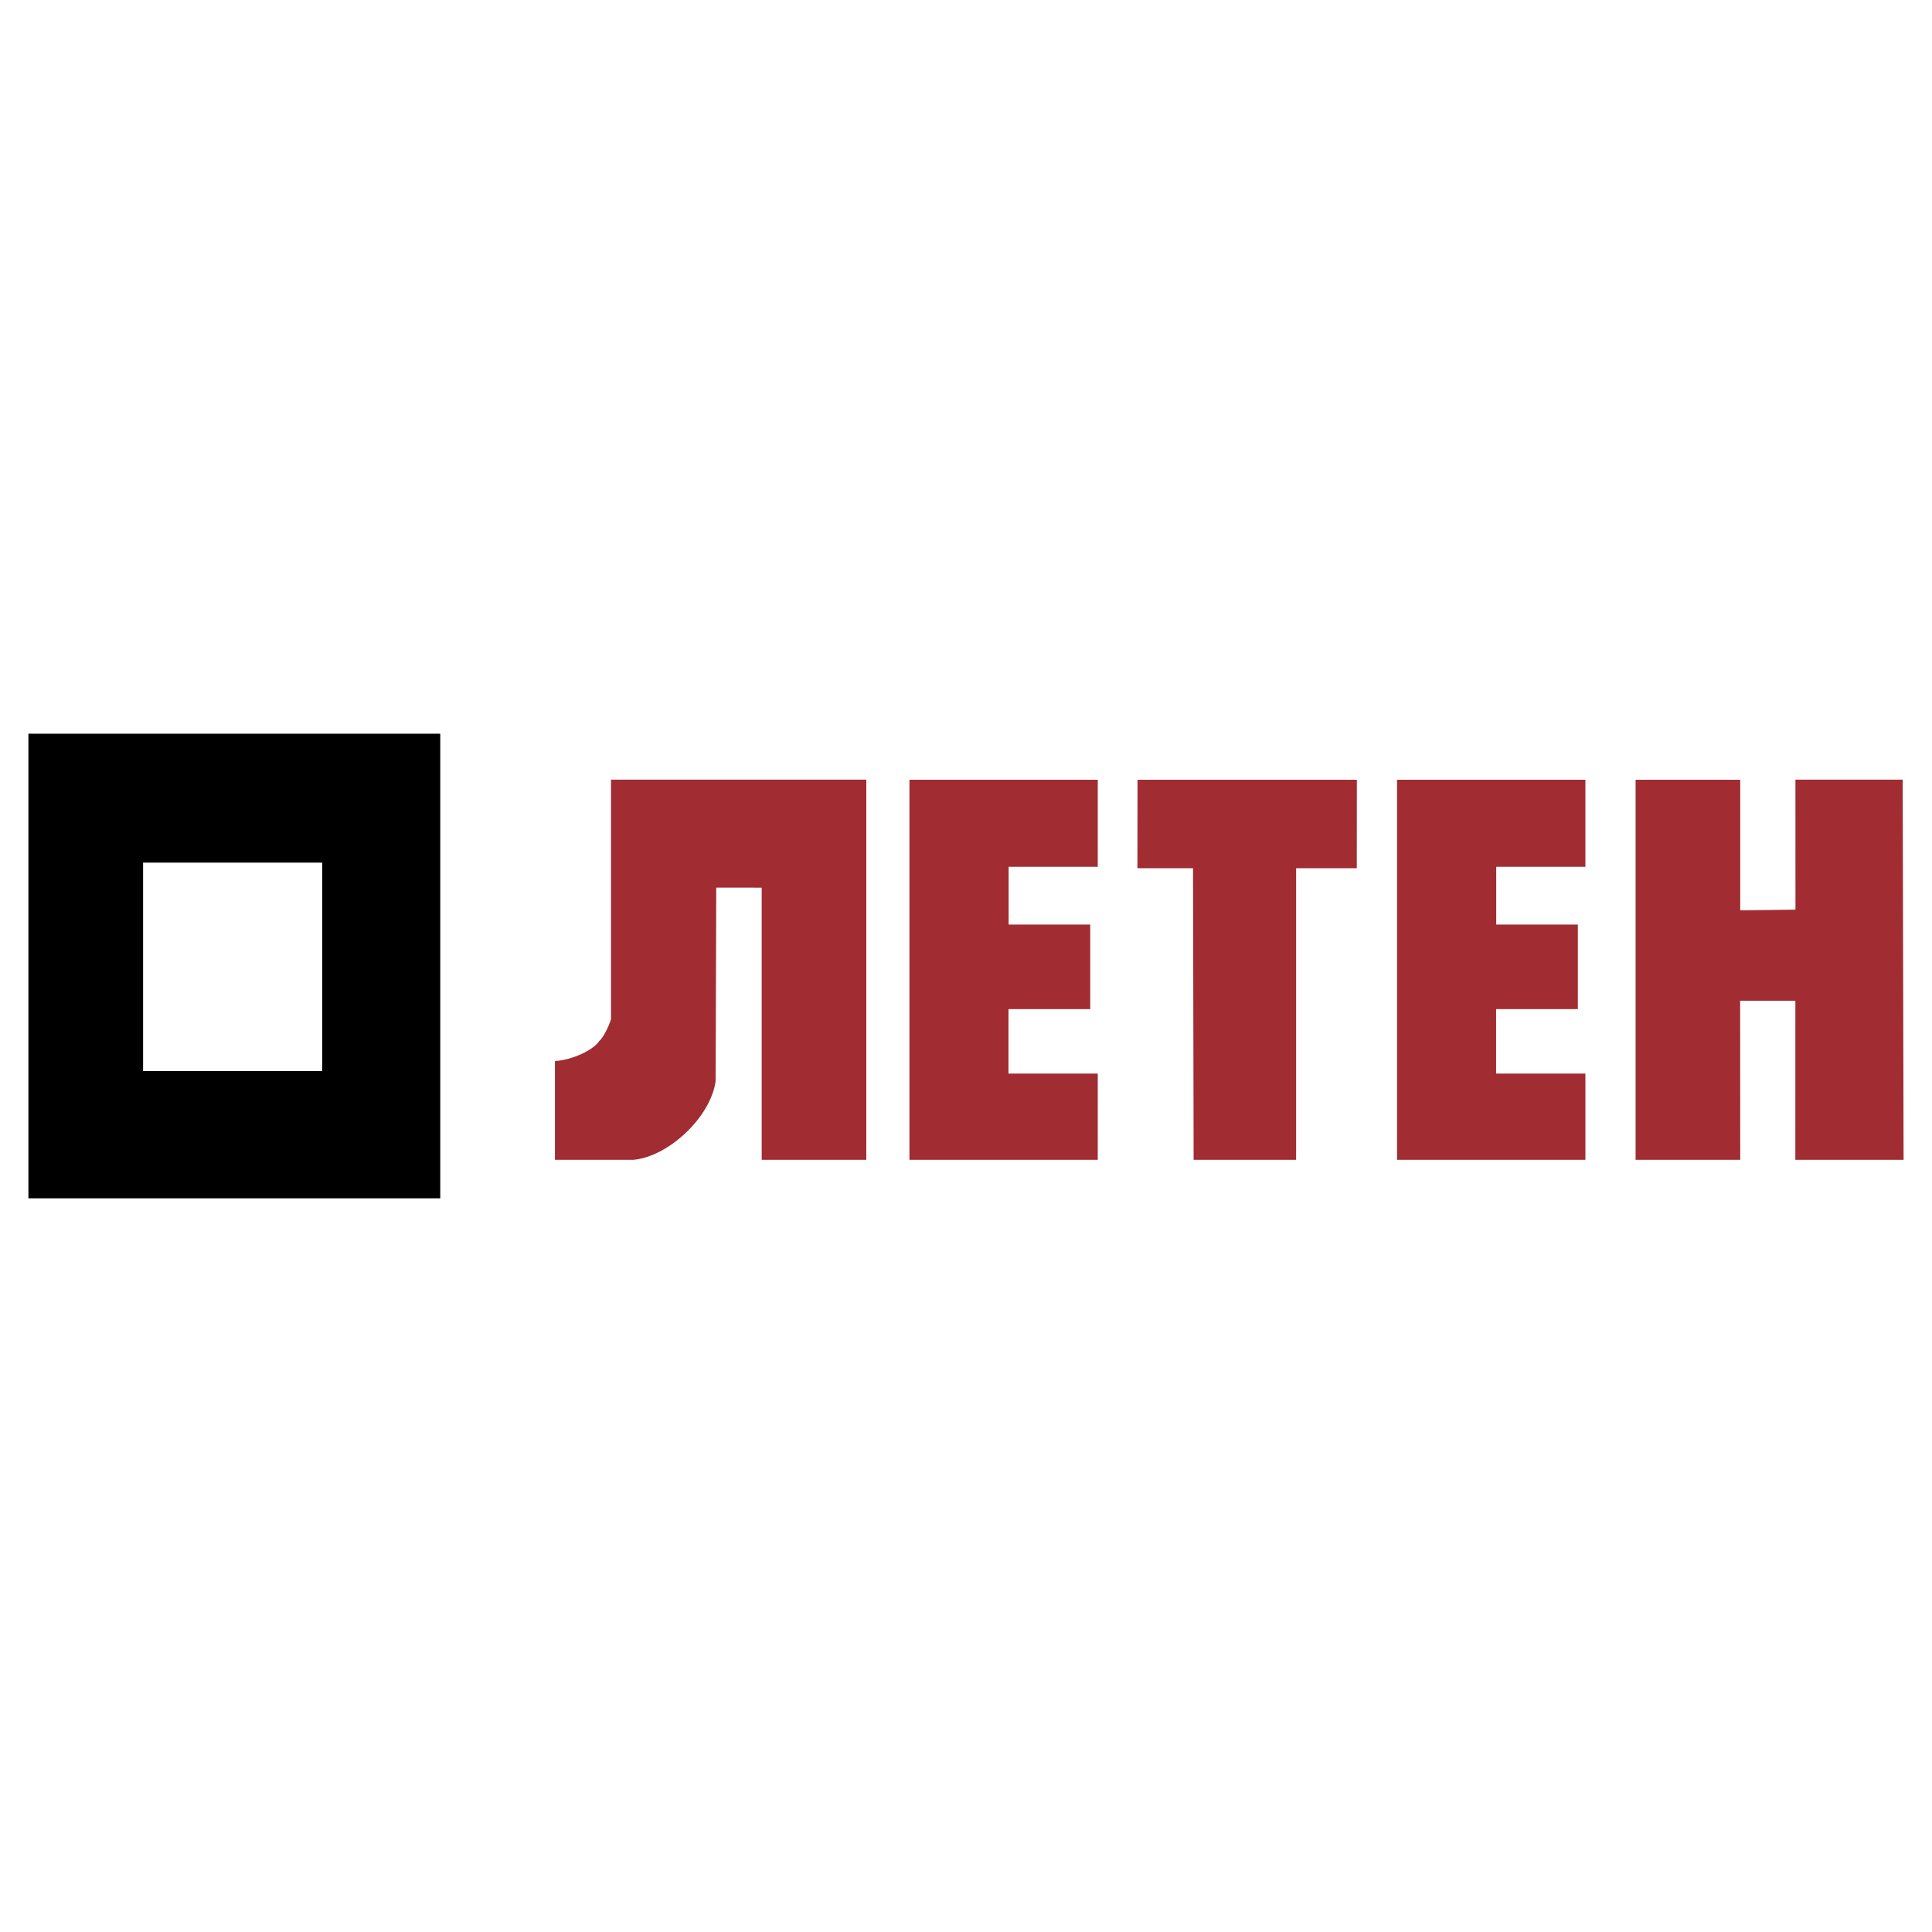<svg xmlns="http://www.w3.org/2000/svg" width="2500" height="2500" viewBox="0 0 192.756 192.756"><g fill-rule="evenodd" clip-rule="evenodd"><path fill="#fff" d="M0 0h192.756v192.756H0V0z"/><path d="M2.834 73.203v46.352h41.09V73.203H2.834zm29.315 33.656H14.276V86.064h17.873v20.795z"/><path fill="#a12c32" d="M129.312 115.713h-10.224l-.059-29.092h-5.549l.012-8.826h21.881l-.006 8.826h-6.055v29.092zM158.174 86.481h-8.897v5.763h8.145v8.436h-8.156v6.429h8.908v8.604h-18.791V77.795h18.791v8.686zM109.525 86.481h-8.894v5.763h8.142v8.436h-8.156v6.429h8.908v8.604h-18.79V77.795h18.79v8.686zM179.131 77.785h10.701l.09 37.928h-10.801l.004-15.869h-5.51l.008 15.869h-10.439V77.795h10.439v13.029l5.512-.07-.004-12.969zM86.433 115.713H75.994v-27.15l-4.534-.003-.06 19.302c-.501 3.59-4.677 7.518-8.185 7.852h-7.85v-9.855c1.67-.084 3.841-1.086 4.426-2.004.334-.25.918-1.338 1.169-2.172V77.786h25.472v37.927h.001z"/></g></svg>